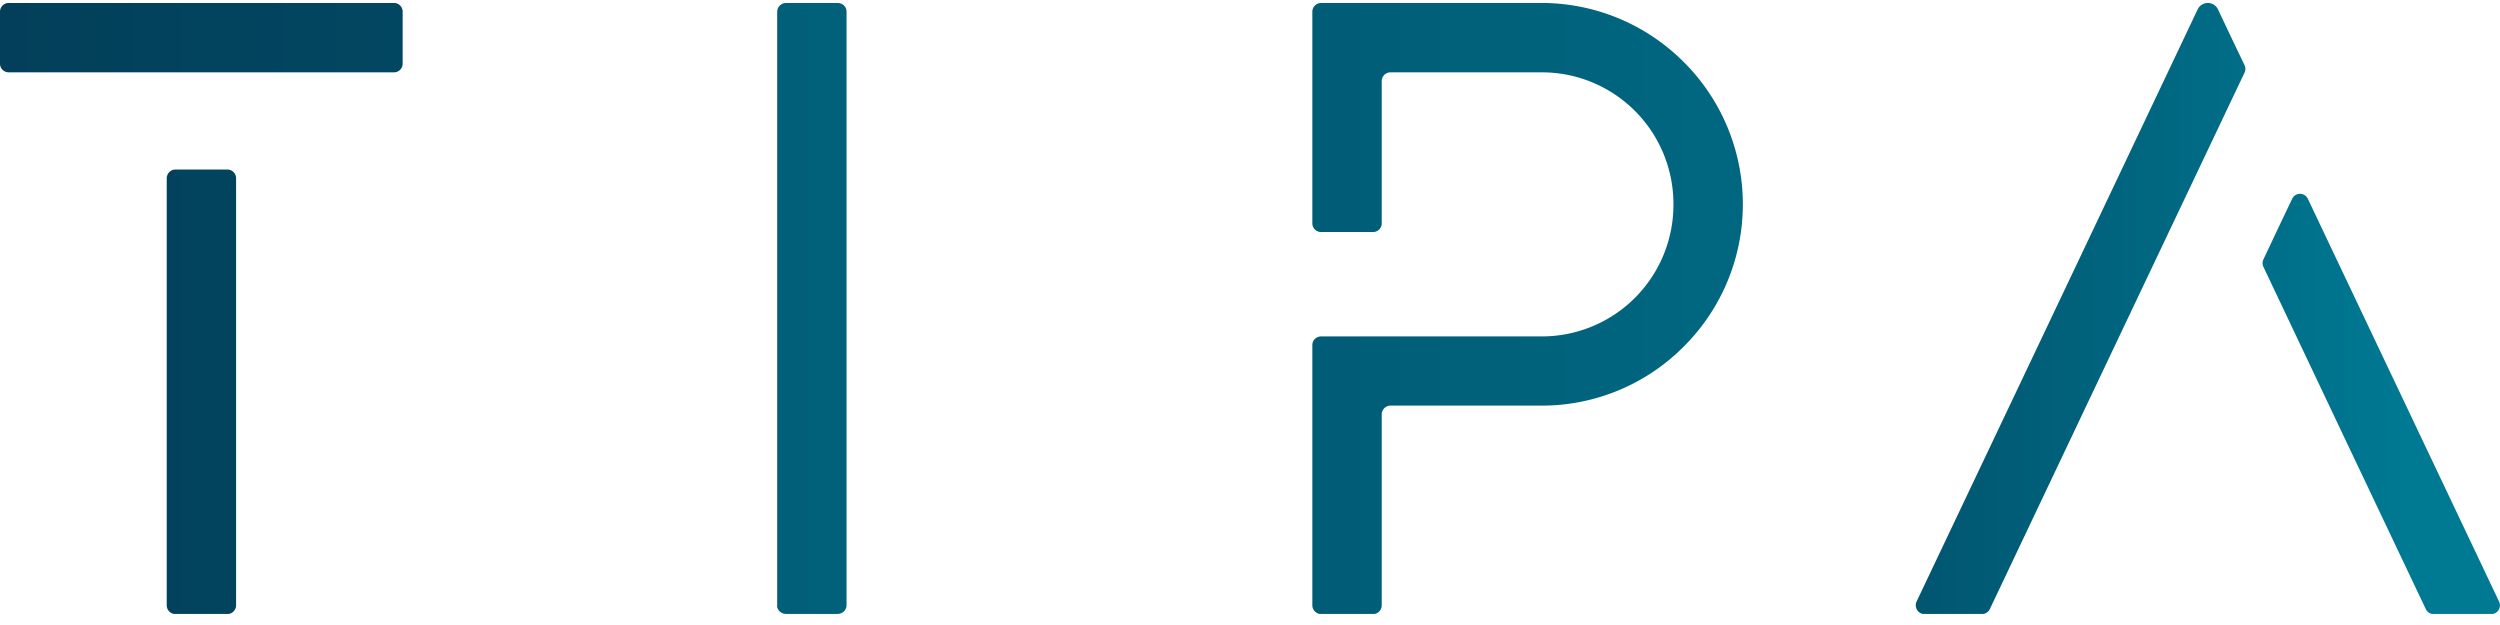 <svg xmlns="http://www.w3.org/2000/svg" fill="none" viewBox="0 0 160 40" height="40" width="160" >
  <g clip-path="url(#a)">
    <path fill="url(#b)" d="M146.7 12.72c.2-.42.8-.42 1 0l6.06 12.76 6.18 13.02c.18.37-.09.8-.5.8h-3.69a.55.55 0 0 1-.5-.32l-5.18-10.91-5.21-10.99a.55.55 0 0 1 0-.48l1.11-2.35.73-1.53ZM141.3.19a.72.72 0 0 0-.65.41l-9.18 19.35-8.81 18.55c-.17.37.1.8.5.8h3.69c.21 0 .41-.13.5-.32l8.13-17.13 8.17-17.2a.55.55 0 0 0 0-.48l-.8-1.67-.9-1.9a.72.72 0 0 0-.65-.41Z"/>
    <path fill="url(#c)" d="M49.73 38.74c0 .3.25.55.56.55h3.33c.3 0 .56-.25.56-.55v-38c0-.3-.25-.55-.56-.55H50.3c-.3 0-.56.25-.56.55v38Z"/>
    <path fill="url(#d)" d="M98.66.19H84.55c-.3 0-.56.25-.56.55V14.3c0 .3.25.55.56.55h3.33c.3 0 .55-.25.55-.55V5.19c0-.31.25-.56.56-.56h9.67a8.42 8.42 0 0 1 8.44 8.45 8.42 8.42 0 0 1-8.45 8.45h-14.1c-.3 0-.56.24-.56.55v16.66c0 .3.25.56.56.56h3.33c.3 0 .55-.25.55-.56V26.52c0-.3.25-.56.56-.56h9.67a12.8 12.8 0 0 0 9.1-3.78 12.85 12.85 0 0 0 0-18.21 12.85 12.85 0 0 0-9.1-3.78Z"/>
    <path fill="url(#e)" d="M10.67 11.41c0-.3.25-.56.55-.56h3.33c.31 0 .56.25.56.56v27.33c0 .3-.25.56-.56.56h-3.33a.56.56 0 0 1-.55-.56V11.41Zm14.55-6.78c.3 0 .55-.25.55-.55V.74c0-.3-.25-.55-.55-.55H.56A.56.56 0 0 0 0 .74v3.34c0 .3.25.55.56.55h24.66Z"/>
  </g>
  <defs>
    <linearGradient id="b" x1="78.46" x2="282.67" y1="19.74" y2="19.74" gradientUnits="userSpaceOnUse">
      <stop offset=".07" stop-color="#033752"/>
      <stop offset=".17" stop-color="#024B65"/>
      <stop offset=".37" stop-color="#007993"/>
    </linearGradient>
    <linearGradient id="c" x1="-80.8" x2="123.41" y1="19.74" y2="19.74" gradientUnits="userSpaceOnUse">
      <stop offset=".07" stop-color="#033752"/>
      <stop offset=".39" stop-color="#024B65"/>
      <stop offset=".97" stop-color="#007993"/>
    </linearGradient>
    <linearGradient id="d" x1="-40.21" x2="163.99" y1=".19" y2=".19" gradientUnits="userSpaceOnUse">
      <stop offset=".07" stop-color="#033752"/>
      <stop offset=".39" stop-color="#024B65"/>
      <stop offset=".97" stop-color="#007993"/>
    </linearGradient>
    <linearGradient id="e" x1="-40.21" x2="163.99" y1=".19" y2=".19" gradientUnits="userSpaceOnUse">
      <stop offset=".07" stop-color="#033752"/>
      <stop offset=".39" stop-color="#024B65"/>
      <stop offset=".97" stop-color="#007993"/>
    </linearGradient>
    <clipPath id="a">
      <path fill="#fff" d="M0 .19h160v39.1H0z"/>
    </clipPath>
  </defs>
</svg>
